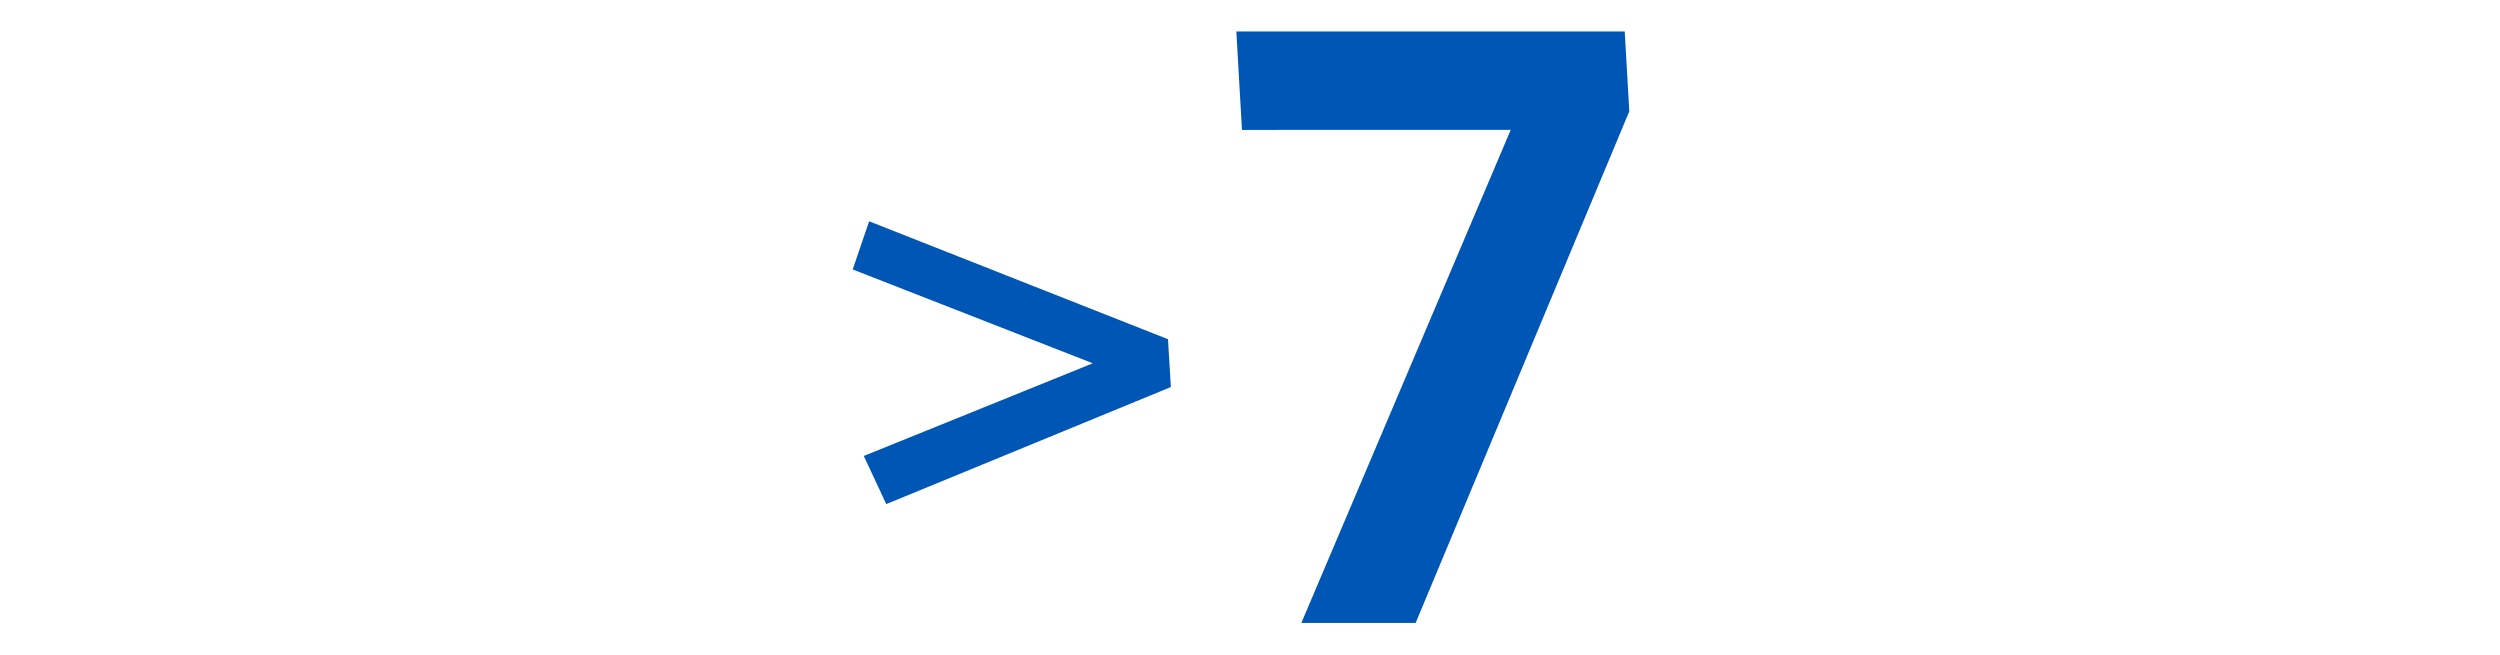 <svg xmlns="http://www.w3.org/2000/svg" fill="none" viewBox="0 0 210 55"><path fill="#0056B4" d="m109.312 52.328 17.589-41.42-22.575.004-.474-8.266 32.624-.004.385 6.707-17.948 42.977-9.601.002Zm-34.866-9.985L72.559 38.3l19.234-7.783-20.166-7.884 1.38-4.045 25.105 9.906.24 4.018-23.906 9.832Z"/></svg>